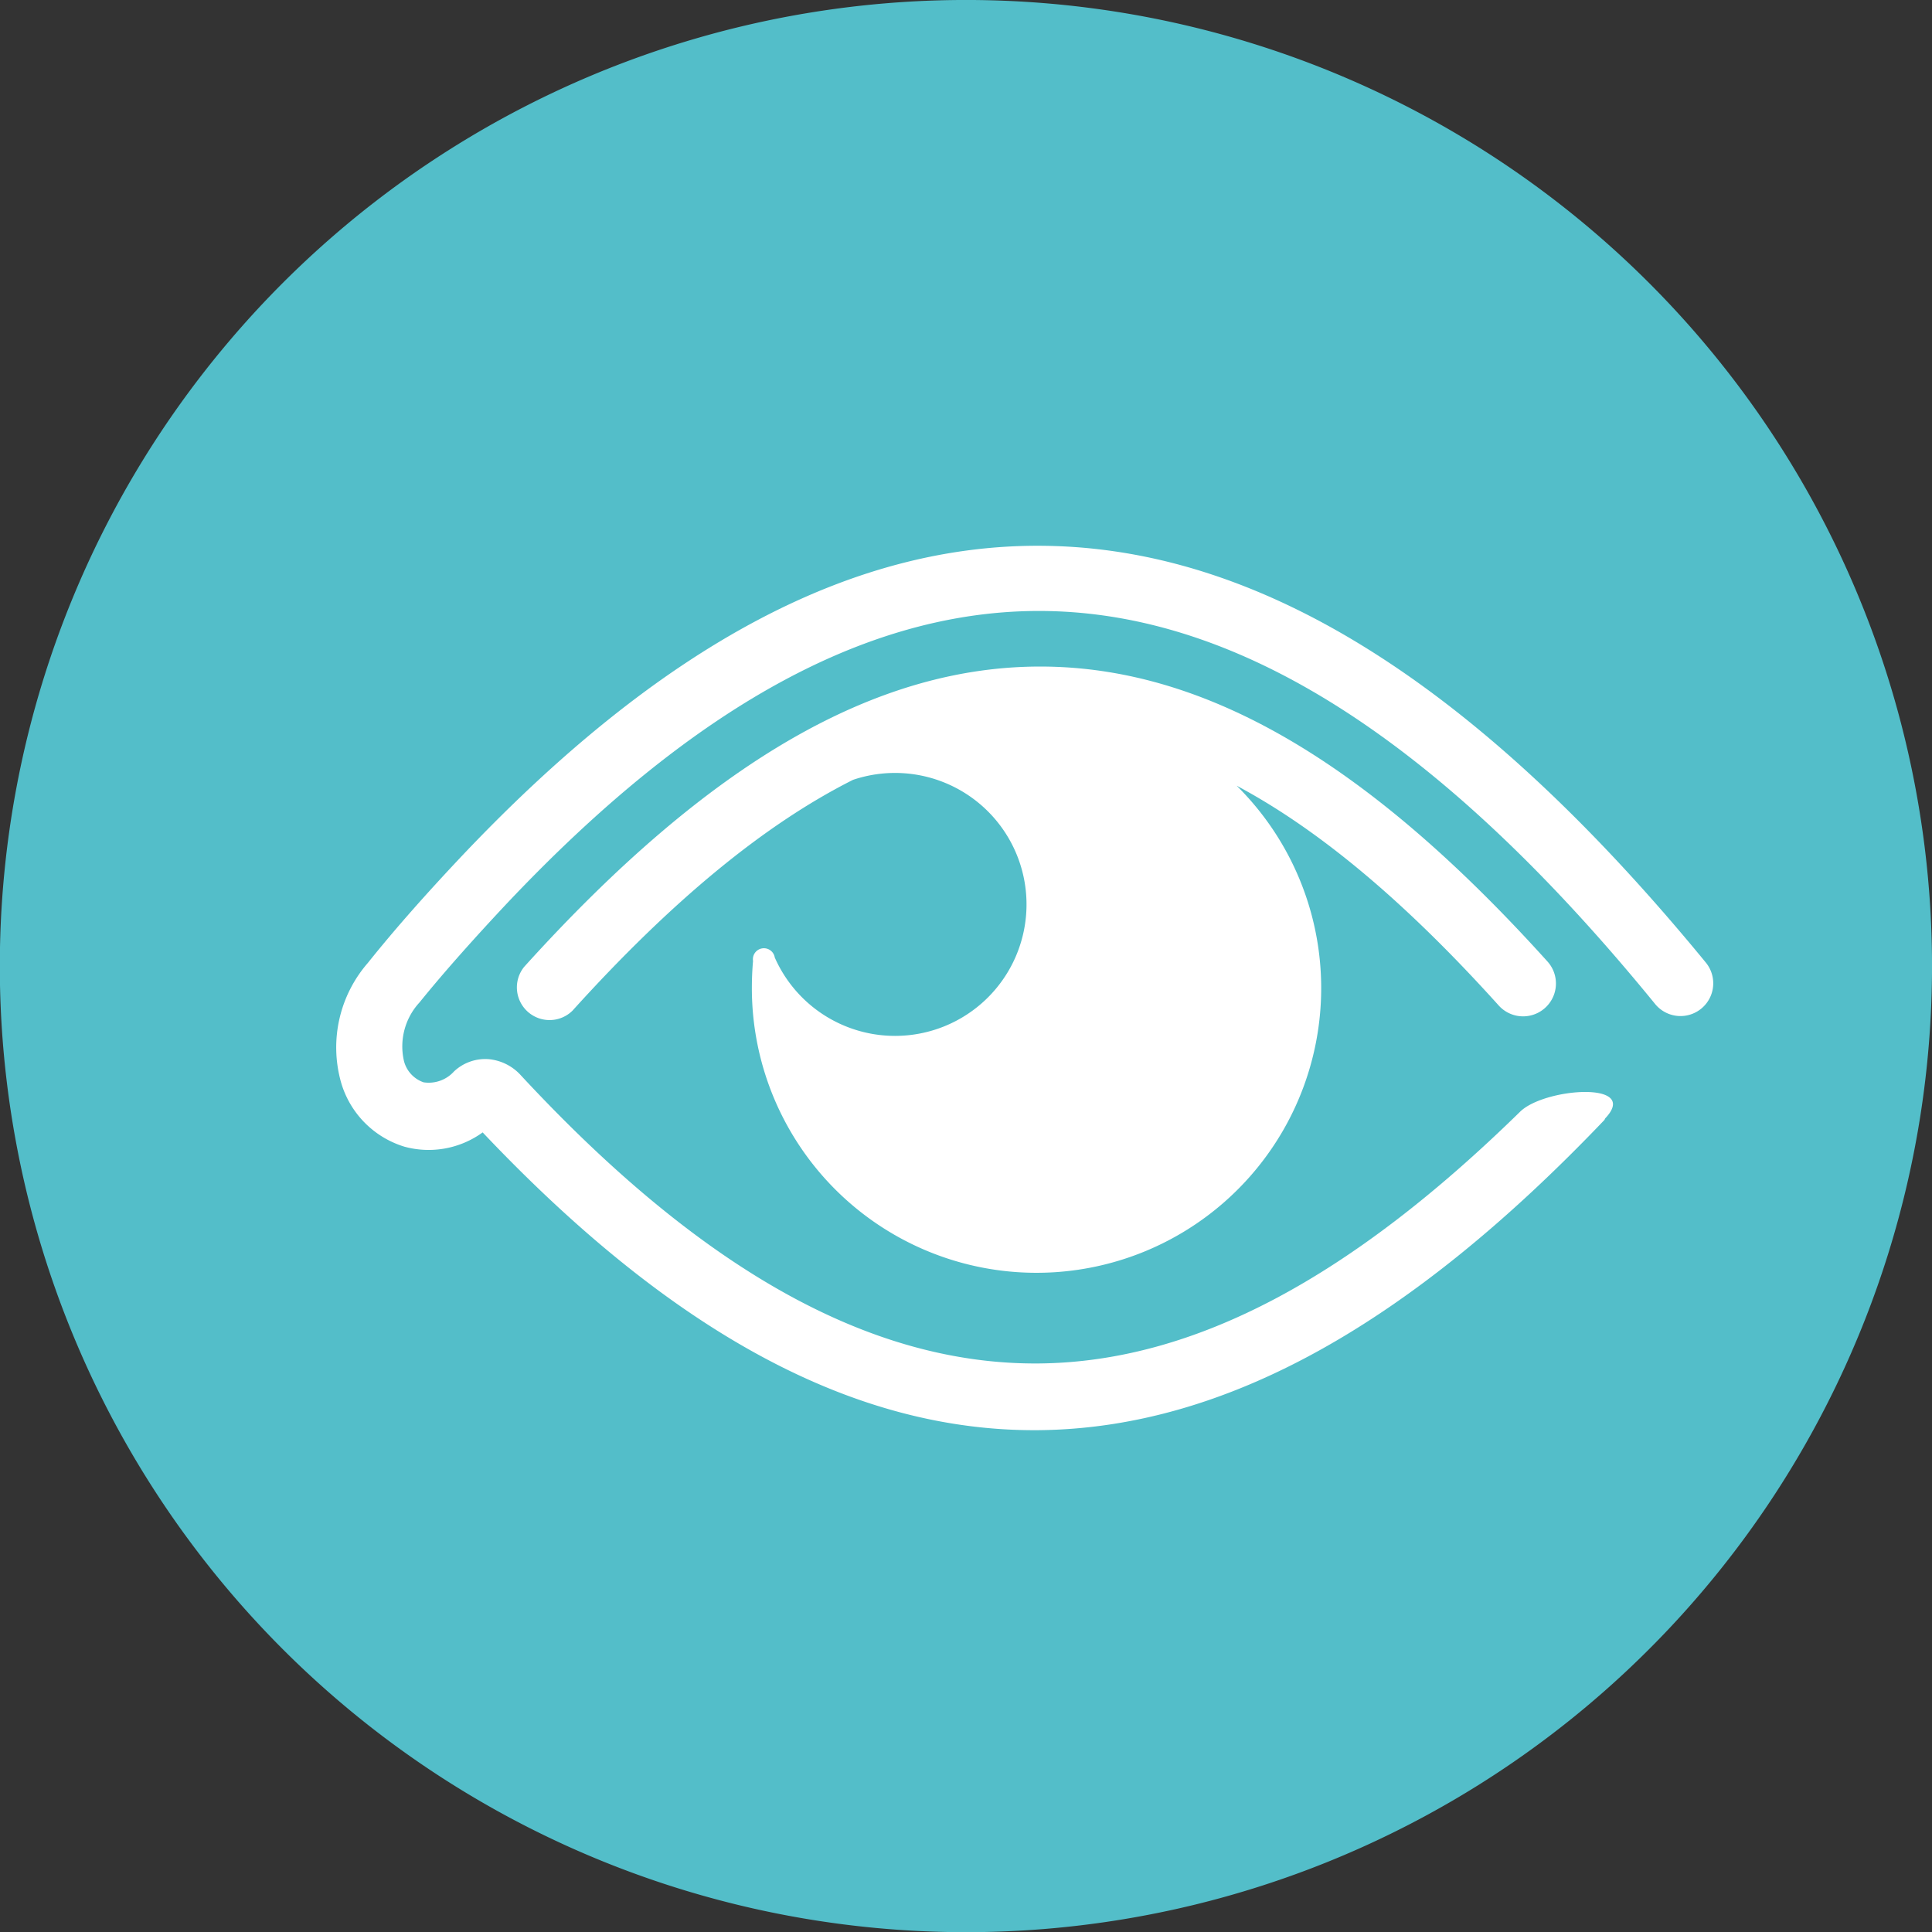 <svg id="Capa_1" data-name="Capa 1" xmlns="http://www.w3.org/2000/svg" viewBox="0 0 98.75 98.75"><rect x="0" y="0" width="98.75" height="98.75" fill="#333333" stroke="none"/><defs><style>.cls-1{fill:#53bec9;}.cls-2{fill:#fff;}</style></defs><title>cirugia 6</title><path class="cls-1" d="M102.15,51A49.38,49.38,0,1,1,53.09,1.27,49.38,49.38,0,0,1,102.15,51" transform="translate(-3.4 -1.27)"/><path class="cls-2" d="M82.5,50.42A1.67,1.67,0,1,1,80,52.66c-4.64-5.15-9.06-8.92-13.39-11.23A14.55,14.55,0,1,1,41.83,51.76q0-.7.06-1.37A0.56,0.56,0,0,1,43,50.21a6.72,6.72,0,1,0,4-9.08c-4.55,2.29-9.28,6.2-14.34,11.8a1.67,1.67,0,0,1-2.47-2.24c9.43-10.44,18-15.43,26.58-15.35S73.63,40.58,82.5,50.42h0Z" transform="translate(-3.4 -1.27)"/><path class="cls-2" d="M85.41,58.51c-9.92,10.4-19.36,15.76-28.9,15.86-9.38.09-18.68-4.91-28.44-15.22a4.7,4.7,0,0,1-4,.73,4.84,4.84,0,0,1-3.25-3.33,6.58,6.58,0,0,1,1.38-6.06c1.43-1.79,3.05-3.6,4.61-5.26,10.35-11,20.37-16.38,30.5-16.05,11,0.35,21.92,7.44,33.28,21.29A1.67,1.67,0,0,1,88,52.59C77.33,39.51,67.23,32.83,57.25,32.51c-9.11-.29-18.31,4.72-28,15-1.47,1.57-3.06,3.33-4.41,5a3.31,3.31,0,0,0-.79,3,1.56,1.56,0,0,0,1,1.08,1.74,1.74,0,0,0,1.56-.56,2.33,2.33,0,0,1,1.8-.62,2.53,2.53,0,0,1,1.62.83c9.28,10,17.94,14.8,26.49,14.72,8-.08,16-4.47,24.58-12.87,1.26-1.23,6.17-1.57,4.34.35h0Z" transform="translate(-3.4 -1.27)"/></svg>